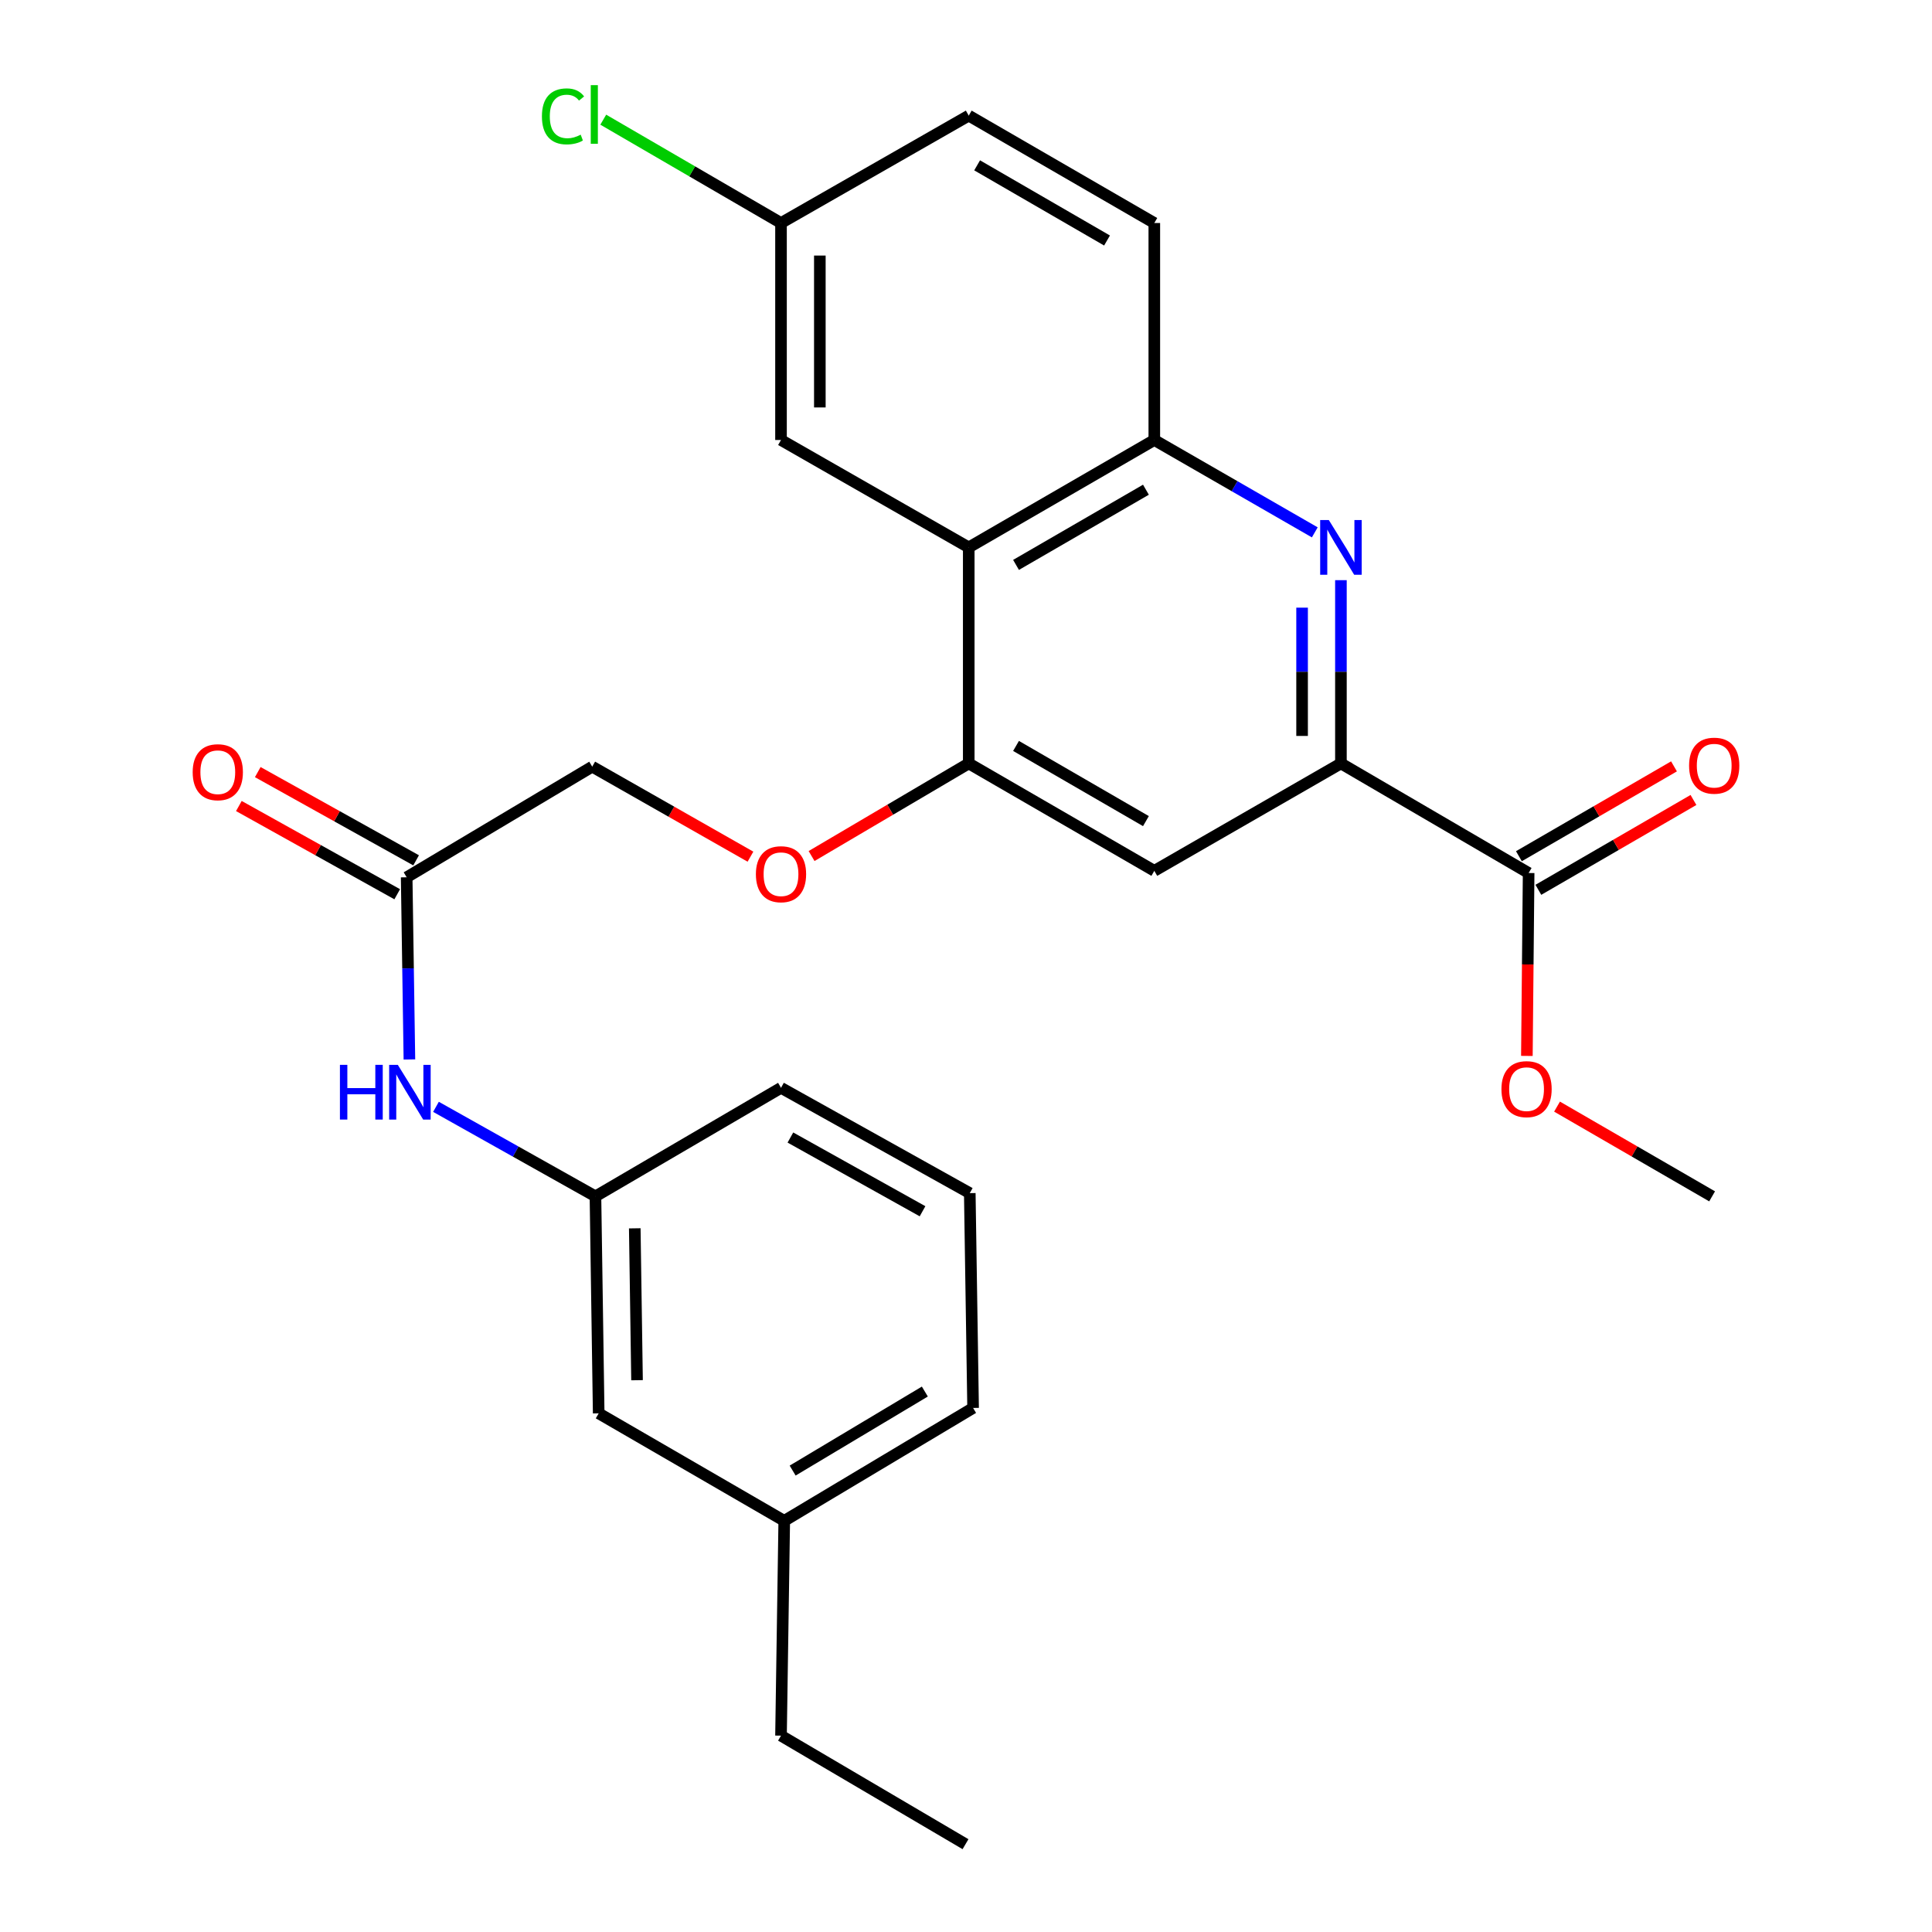 <?xml version='1.0' encoding='iso-8859-1'?>
<svg version='1.1' baseProfile='full'
              xmlns='http://www.w3.org/2000/svg'
                      xmlns:rdkit='http://www.rdkit.org/xml'
                      xmlns:xlink='http://www.w3.org/1999/xlink'
                  xml:space='preserve'
width='1000px' height='1000px' viewBox='0 0 1000 1000'>
<!-- END OF HEADER -->
<rect style='opacity:1.0;fill:#FFFFFF;stroke:none' width='1000' height='1000' x='0' y='0'> </rect>
<path class='bond-0' d='M 694.06,300.293 L 694.06,347.719' style='fill:none;fill-rule:evenodd;stroke:#0000FF;stroke-width:6px;stroke-linecap:butt;stroke-linejoin:miter;stroke-opacity:1' />
<path class='bond-0' d='M 694.06,347.719 L 694.06,395.146' style='fill:none;fill-rule:evenodd;stroke:#000000;stroke-width:6px;stroke-linecap:butt;stroke-linejoin:miter;stroke-opacity:1' />
<path class='bond-0' d='M 673.96,314.521 L 673.96,347.719' style='fill:none;fill-rule:evenodd;stroke:#0000FF;stroke-width:6px;stroke-linecap:butt;stroke-linejoin:miter;stroke-opacity:1' />
<path class='bond-0' d='M 673.96,347.719 L 673.96,380.918' style='fill:none;fill-rule:evenodd;stroke:#000000;stroke-width:6px;stroke-linecap:butt;stroke-linejoin:miter;stroke-opacity:1' />
<path class='bond-3' d='M 680.533,275.552 L 639.002,251.646' style='fill:none;fill-rule:evenodd;stroke:#0000FF;stroke-width:6px;stroke-linecap:butt;stroke-linejoin:miter;stroke-opacity:1' />
<path class='bond-3' d='M 639.002,251.646 L 597.471,227.74' style='fill:none;fill-rule:evenodd;stroke:#000000;stroke-width:6px;stroke-linecap:butt;stroke-linejoin:miter;stroke-opacity:1' />
<path class='bond-4' d='M 694.06,395.146 L 597.471,450.743' style='fill:none;fill-rule:evenodd;stroke:#000000;stroke-width:6px;stroke-linecap:butt;stroke-linejoin:miter;stroke-opacity:1' />
<path class='bond-5' d='M 694.06,395.146 L 791.218,451.871' style='fill:none;fill-rule:evenodd;stroke:#000000;stroke-width:6px;stroke-linecap:butt;stroke-linejoin:miter;stroke-opacity:1' />
<path class='bond-1' d='M 501.418,283.337 L 597.471,227.74' style='fill:none;fill-rule:evenodd;stroke:#000000;stroke-width:6px;stroke-linecap:butt;stroke-linejoin:miter;stroke-opacity:1' />
<path class='bond-1' d='M 525.895,292.393 L 593.132,253.475' style='fill:none;fill-rule:evenodd;stroke:#000000;stroke-width:6px;stroke-linecap:butt;stroke-linejoin:miter;stroke-opacity:1' />
<path class='bond-2' d='M 501.418,283.337 L 501.418,395.146' style='fill:none;fill-rule:evenodd;stroke:#000000;stroke-width:6px;stroke-linecap:butt;stroke-linejoin:miter;stroke-opacity:1' />
<path class='bond-9' d='M 501.418,283.337 L 404.249,227.74' style='fill:none;fill-rule:evenodd;stroke:#000000;stroke-width:6px;stroke-linecap:butt;stroke-linejoin:miter;stroke-opacity:1' />
<path class='bond-8' d='M 501.418,395.146 L 460.743,419.115' style='fill:none;fill-rule:evenodd;stroke:#000000;stroke-width:6px;stroke-linecap:butt;stroke-linejoin:miter;stroke-opacity:1' />
<path class='bond-8' d='M 460.743,419.115 L 420.068,443.084' style='fill:none;fill-rule:evenodd;stroke:#FF0000;stroke-width:6px;stroke-linecap:butt;stroke-linejoin:miter;stroke-opacity:1' />
<path class='bond-27' d='M 501.418,395.146 L 597.471,450.743' style='fill:none;fill-rule:evenodd;stroke:#000000;stroke-width:6px;stroke-linecap:butt;stroke-linejoin:miter;stroke-opacity:1' />
<path class='bond-27' d='M 525.895,386.09 L 593.132,425.008' style='fill:none;fill-rule:evenodd;stroke:#000000;stroke-width:6px;stroke-linecap:butt;stroke-linejoin:miter;stroke-opacity:1' />
<path class='bond-12' d='M 597.471,227.74 L 597.471,115.429' style='fill:none;fill-rule:evenodd;stroke:#000000;stroke-width:6px;stroke-linecap:butt;stroke-linejoin:miter;stroke-opacity:1' />
<path class='bond-10' d='M 796.255,460.567 L 836.394,437.315' style='fill:none;fill-rule:evenodd;stroke:#000000;stroke-width:6px;stroke-linecap:butt;stroke-linejoin:miter;stroke-opacity:1' />
<path class='bond-10' d='M 836.394,437.315 L 876.533,414.063' style='fill:none;fill-rule:evenodd;stroke:#FF0000;stroke-width:6px;stroke-linecap:butt;stroke-linejoin:miter;stroke-opacity:1' />
<path class='bond-10' d='M 786.18,443.175 L 826.319,419.923' style='fill:none;fill-rule:evenodd;stroke:#000000;stroke-width:6px;stroke-linecap:butt;stroke-linejoin:miter;stroke-opacity:1' />
<path class='bond-10' d='M 826.319,419.923 L 866.458,396.671' style='fill:none;fill-rule:evenodd;stroke:#FF0000;stroke-width:6px;stroke-linecap:butt;stroke-linejoin:miter;stroke-opacity:1' />
<path class='bond-17' d='M 791.218,451.871 L 790.764,499.206' style='fill:none;fill-rule:evenodd;stroke:#000000;stroke-width:6px;stroke-linecap:butt;stroke-linejoin:miter;stroke-opacity:1' />
<path class='bond-17' d='M 790.764,499.206 L 790.31,546.542' style='fill:none;fill-rule:evenodd;stroke:#FF0000;stroke-width:6px;stroke-linecap:butt;stroke-linejoin:miter;stroke-opacity:1' />
<path class='bond-6' d='M 210.491,454.082 L 306.532,396.821' style='fill:none;fill-rule:evenodd;stroke:#000000;stroke-width:6px;stroke-linecap:butt;stroke-linejoin:miter;stroke-opacity:1' />
<path class='bond-7' d='M 210.491,454.082 L 211.2,501.231' style='fill:none;fill-rule:evenodd;stroke:#000000;stroke-width:6px;stroke-linecap:butt;stroke-linejoin:miter;stroke-opacity:1' />
<path class='bond-7' d='M 211.2,501.231 L 211.91,548.379' style='fill:none;fill-rule:evenodd;stroke:#0000FF;stroke-width:6px;stroke-linecap:butt;stroke-linejoin:miter;stroke-opacity:1' />
<path class='bond-13' d='M 215.382,445.303 L 174.4,422.469' style='fill:none;fill-rule:evenodd;stroke:#000000;stroke-width:6px;stroke-linecap:butt;stroke-linejoin:miter;stroke-opacity:1' />
<path class='bond-13' d='M 174.4,422.469 L 133.418,399.635' style='fill:none;fill-rule:evenodd;stroke:#FF0000;stroke-width:6px;stroke-linecap:butt;stroke-linejoin:miter;stroke-opacity:1' />
<path class='bond-13' d='M 205.599,462.861 L 164.617,440.027' style='fill:none;fill-rule:evenodd;stroke:#000000;stroke-width:6px;stroke-linecap:butt;stroke-linejoin:miter;stroke-opacity:1' />
<path class='bond-13' d='M 164.617,440.027 L 123.636,417.193' style='fill:none;fill-rule:evenodd;stroke:#FF0000;stroke-width:6px;stroke-linecap:butt;stroke-linejoin:miter;stroke-opacity:1' />
<path class='bond-11' d='M 225.659,572.895 L 266.933,596.063' style='fill:none;fill-rule:evenodd;stroke:#0000FF;stroke-width:6px;stroke-linecap:butt;stroke-linejoin:miter;stroke-opacity:1' />
<path class='bond-11' d='M 266.933,596.063 L 308.207,619.232' style='fill:none;fill-rule:evenodd;stroke:#000000;stroke-width:6px;stroke-linecap:butt;stroke-linejoin:miter;stroke-opacity:1' />
<path class='bond-14' d='M 388.438,443.413 L 347.485,420.117' style='fill:none;fill-rule:evenodd;stroke:#FF0000;stroke-width:6px;stroke-linecap:butt;stroke-linejoin:miter;stroke-opacity:1' />
<path class='bond-14' d='M 347.485,420.117 L 306.532,396.821' style='fill:none;fill-rule:evenodd;stroke:#000000;stroke-width:6px;stroke-linecap:butt;stroke-linejoin:miter;stroke-opacity:1' />
<path class='bond-28' d='M 404.249,227.74 L 404.249,115.429' style='fill:none;fill-rule:evenodd;stroke:#000000;stroke-width:6px;stroke-linecap:butt;stroke-linejoin:miter;stroke-opacity:1' />
<path class='bond-28' d='M 424.348,210.894 L 424.348,132.276' style='fill:none;fill-rule:evenodd;stroke:#000000;stroke-width:6px;stroke-linecap:butt;stroke-linejoin:miter;stroke-opacity:1' />
<path class='bond-16' d='M 308.207,619.232 L 309.882,731.543' style='fill:none;fill-rule:evenodd;stroke:#000000;stroke-width:6px;stroke-linecap:butt;stroke-linejoin:miter;stroke-opacity:1' />
<path class='bond-16' d='M 328.556,635.779 L 329.728,714.396' style='fill:none;fill-rule:evenodd;stroke:#000000;stroke-width:6px;stroke-linecap:butt;stroke-linejoin:miter;stroke-opacity:1' />
<path class='bond-22' d='M 308.207,619.232 L 404.249,563.054' style='fill:none;fill-rule:evenodd;stroke:#000000;stroke-width:6px;stroke-linecap:butt;stroke-linejoin:miter;stroke-opacity:1' />
<path class='bond-18' d='M 597.471,115.429 L 501.418,59.843' style='fill:none;fill-rule:evenodd;stroke:#000000;stroke-width:6px;stroke-linecap:butt;stroke-linejoin:miter;stroke-opacity:1' />
<path class='bond-18' d='M 572.996,124.488 L 505.759,85.578' style='fill:none;fill-rule:evenodd;stroke:#000000;stroke-width:6px;stroke-linecap:butt;stroke-linejoin:miter;stroke-opacity:1' />
<path class='bond-15' d='M 404.249,115.429 L 501.418,59.843' style='fill:none;fill-rule:evenodd;stroke:#000000;stroke-width:6px;stroke-linecap:butt;stroke-linejoin:miter;stroke-opacity:1' />
<path class='bond-19' d='M 404.249,115.429 L 358.249,88.687' style='fill:none;fill-rule:evenodd;stroke:#000000;stroke-width:6px;stroke-linecap:butt;stroke-linejoin:miter;stroke-opacity:1' />
<path class='bond-19' d='M 358.249,88.687 L 312.25,61.946' style='fill:none;fill-rule:evenodd;stroke:#00CC00;stroke-width:6px;stroke-linecap:butt;stroke-linejoin:miter;stroke-opacity:1' />
<path class='bond-20' d='M 309.882,731.543 L 405.924,787.184' style='fill:none;fill-rule:evenodd;stroke:#000000;stroke-width:6px;stroke-linecap:butt;stroke-linejoin:miter;stroke-opacity:1' />
<path class='bond-25' d='M 805.92,572.785 L 846.054,596.008' style='fill:none;fill-rule:evenodd;stroke:#FF0000;stroke-width:6px;stroke-linecap:butt;stroke-linejoin:miter;stroke-opacity:1' />
<path class='bond-25' d='M 846.054,596.008 L 886.188,619.232' style='fill:none;fill-rule:evenodd;stroke:#000000;stroke-width:6px;stroke-linecap:butt;stroke-linejoin:miter;stroke-opacity:1' />
<path class='bond-24' d='M 405.924,787.184 L 404.249,898.368' style='fill:none;fill-rule:evenodd;stroke:#000000;stroke-width:6px;stroke-linecap:butt;stroke-linejoin:miter;stroke-opacity:1' />
<path class='bond-29' d='M 405.924,787.184 L 503.674,728.751' style='fill:none;fill-rule:evenodd;stroke:#000000;stroke-width:6px;stroke-linecap:butt;stroke-linejoin:miter;stroke-opacity:1' />
<path class='bond-29' d='M 410.273,761.168 L 478.698,720.264' style='fill:none;fill-rule:evenodd;stroke:#000000;stroke-width:6px;stroke-linecap:butt;stroke-linejoin:miter;stroke-opacity:1' />
<path class='bond-21' d='M 501.954,617.568 L 404.249,563.054' style='fill:none;fill-rule:evenodd;stroke:#000000;stroke-width:6px;stroke-linecap:butt;stroke-linejoin:miter;stroke-opacity:1' />
<path class='bond-21' d='M 477.505,626.943 L 409.111,588.783' style='fill:none;fill-rule:evenodd;stroke:#000000;stroke-width:6px;stroke-linecap:butt;stroke-linejoin:miter;stroke-opacity:1' />
<path class='bond-23' d='M 501.954,617.568 L 503.674,728.751' style='fill:none;fill-rule:evenodd;stroke:#000000;stroke-width:6px;stroke-linecap:butt;stroke-linejoin:miter;stroke-opacity:1' />
<path class='bond-26' d='M 404.249,898.368 L 499.743,954.545' style='fill:none;fill-rule:evenodd;stroke:#000000;stroke-width:6px;stroke-linecap:butt;stroke-linejoin:miter;stroke-opacity:1' />
<path  class='atom-0' d='M 687.8 269.177
L 697.08 284.177
Q 698 285.657, 699.48 288.337
Q 700.96 291.017, 701.04 291.177
L 701.04 269.177
L 704.8 269.177
L 704.8 297.497
L 700.92 297.497
L 690.96 281.097
Q 689.8 279.177, 688.56 276.977
Q 687.36 274.777, 687 274.097
L 687 297.497
L 683.32 297.497
L 683.32 269.177
L 687.8 269.177
' fill='#0000FF'/>
<path  class='atom-8' d='M 175.946 551.161
L 179.786 551.161
L 179.786 563.201
L 194.266 563.201
L 194.266 551.161
L 198.106 551.161
L 198.106 579.481
L 194.266 579.481
L 194.266 566.401
L 179.786 566.401
L 179.786 579.481
L 175.946 579.481
L 175.946 551.161
' fill='#0000FF'/>
<path  class='atom-8' d='M 205.906 551.161
L 215.186 566.161
Q 216.106 567.641, 217.586 570.321
Q 219.066 573.001, 219.146 573.161
L 219.146 551.161
L 222.906 551.161
L 222.906 579.481
L 219.026 579.481
L 209.066 563.081
Q 207.906 561.161, 206.666 558.961
Q 205.466 556.761, 205.106 556.081
L 205.106 579.481
L 201.426 579.481
L 201.426 551.161
L 205.906 551.161
' fill='#0000FF'/>
<path  class='atom-9' d='M 391.249 452.487
Q 391.249 445.687, 394.609 441.887
Q 397.969 438.087, 404.249 438.087
Q 410.529 438.087, 413.889 441.887
Q 417.249 445.687, 417.249 452.487
Q 417.249 459.367, 413.849 463.287
Q 410.449 467.167, 404.249 467.167
Q 398.009 467.167, 394.609 463.287
Q 391.249 459.407, 391.249 452.487
M 404.249 463.967
Q 408.569 463.967, 410.889 461.087
Q 413.249 458.167, 413.249 452.487
Q 413.249 446.927, 410.889 444.127
Q 408.569 441.287, 404.249 441.287
Q 399.929 441.287, 397.569 444.087
Q 395.249 446.887, 395.249 452.487
Q 395.249 458.207, 397.569 461.087
Q 399.929 463.967, 404.249 463.967
' fill='#FF0000'/>
<path  class='atom-11' d='M 874.271 396.309
Q 874.271 389.509, 877.631 385.709
Q 880.991 381.909, 887.271 381.909
Q 893.551 381.909, 896.911 385.709
Q 900.271 389.509, 900.271 396.309
Q 900.271 403.189, 896.871 407.109
Q 893.471 410.989, 887.271 410.989
Q 881.031 410.989, 877.631 407.109
Q 874.271 403.229, 874.271 396.309
M 887.271 407.789
Q 891.591 407.789, 893.911 404.909
Q 896.271 401.989, 896.271 396.309
Q 896.271 390.749, 893.911 387.949
Q 891.591 385.109, 887.271 385.109
Q 882.951 385.109, 880.591 387.909
Q 878.271 390.709, 878.271 396.309
Q 878.271 402.029, 880.591 404.909
Q 882.951 407.789, 887.271 407.789
' fill='#FF0000'/>
<path  class='atom-14' d='M 99.729 399.692
Q 99.729 392.892, 103.089 389.092
Q 106.449 385.292, 112.729 385.292
Q 119.009 385.292, 122.369 389.092
Q 125.729 392.892, 125.729 399.692
Q 125.729 406.572, 122.329 410.492
Q 118.929 414.372, 112.729 414.372
Q 106.489 414.372, 103.089 410.492
Q 99.729 406.612, 99.729 399.692
M 112.729 411.172
Q 117.049 411.172, 119.369 408.292
Q 121.729 405.372, 121.729 399.692
Q 121.729 394.132, 119.369 391.332
Q 117.049 388.492, 112.729 388.492
Q 108.409 388.492, 106.049 391.292
Q 103.729 394.092, 103.729 399.692
Q 103.729 405.412, 106.049 408.292
Q 108.409 411.172, 112.729 411.172
' fill='#FF0000'/>
<path  class='atom-18' d='M 777.146 563.737
Q 777.146 556.937, 780.506 553.137
Q 783.866 549.337, 790.146 549.337
Q 796.426 549.337, 799.786 553.137
Q 803.146 556.937, 803.146 563.737
Q 803.146 570.617, 799.746 574.537
Q 796.346 578.417, 790.146 578.417
Q 783.906 578.417, 780.506 574.537
Q 777.146 570.657, 777.146 563.737
M 790.146 575.217
Q 794.466 575.217, 796.786 572.337
Q 799.146 569.417, 799.146 563.737
Q 799.146 558.177, 796.786 555.377
Q 794.466 552.537, 790.146 552.537
Q 785.826 552.537, 783.466 555.337
Q 781.146 558.137, 781.146 563.737
Q 781.146 569.457, 783.466 572.337
Q 785.826 575.217, 790.146 575.217
' fill='#FF0000'/>
<path  class='atom-20' d='M 280.495 60.231
Q 280.495 53.191, 283.775 49.511
Q 287.095 45.791, 293.375 45.791
Q 299.215 45.791, 302.335 49.911
L 299.695 52.071
Q 297.415 49.071, 293.375 49.071
Q 289.095 49.071, 286.815 51.951
Q 284.575 54.791, 284.575 60.231
Q 284.575 65.831, 286.895 68.711
Q 289.255 71.591, 293.815 71.591
Q 296.935 71.591, 300.575 69.711
L 301.695 72.711
Q 300.215 73.671, 297.975 74.231
Q 295.735 74.791, 293.255 74.791
Q 287.095 74.791, 283.775 71.031
Q 280.495 67.271, 280.495 60.231
' fill='#00CC00'/>
<path  class='atom-20' d='M 305.775 44.071
L 309.455 44.071
L 309.455 74.431
L 305.775 74.431
L 305.775 44.071
' fill='#00CC00'/>
</svg>
